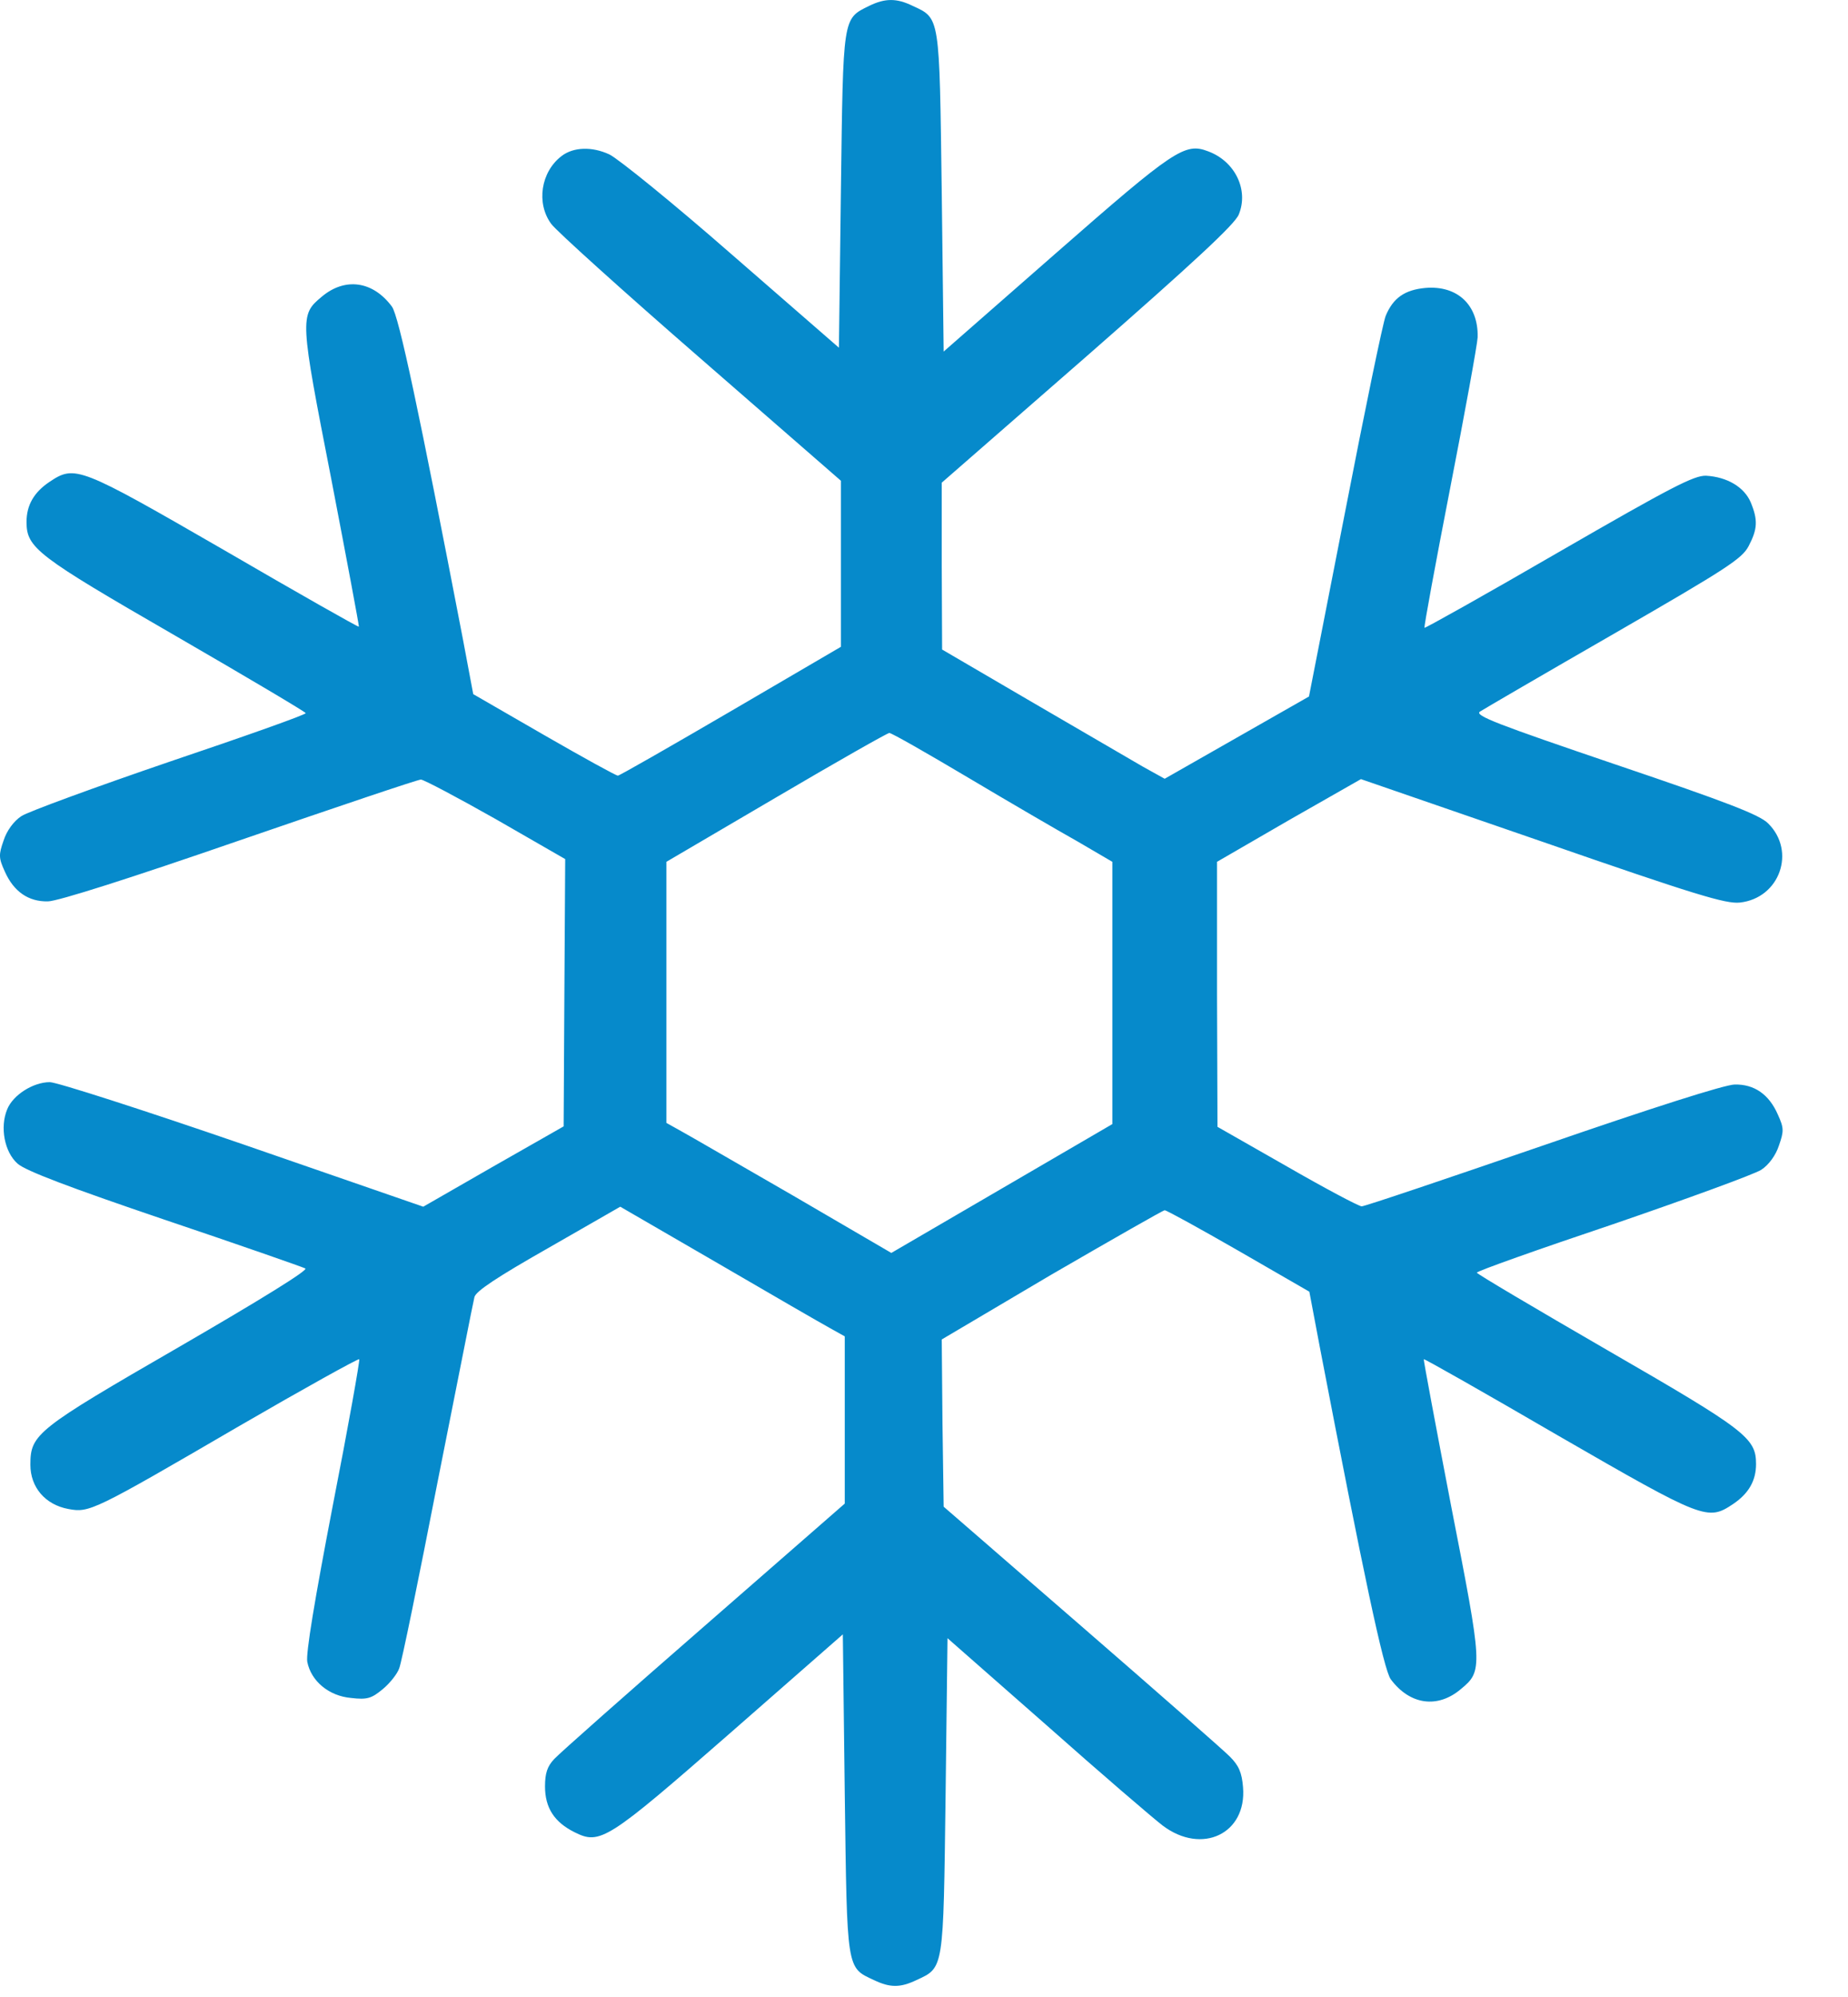 <svg width="25" height="27" viewBox="0 0 25 27" fill="none" xmlns="http://www.w3.org/2000/svg">
<path d="M11.759 0.079C11.397 0.257 11.407 0.21 11.376 2.571L11.349 4.701L9.907 3.447C9.115 2.754 8.364 2.146 8.244 2.088C8.008 1.978 7.756 1.988 7.598 2.109C7.315 2.324 7.252 2.749 7.457 3.027C7.52 3.116 8.427 3.935 9.477 4.847L11.376 6.5V7.623V8.745L9.886 9.616C9.067 10.094 8.38 10.487 8.359 10.487C8.333 10.487 7.887 10.241 7.357 9.936L6.402 9.385L6.261 8.635C5.673 5.582 5.395 4.265 5.301 4.144C5.044 3.798 4.666 3.746 4.351 4.013C4.052 4.26 4.057 4.307 4.482 6.479C4.692 7.57 4.86 8.467 4.855 8.473C4.85 8.483 4.026 8.016 3.034 7.439C1.062 6.301 1.015 6.285 0.668 6.516C0.459 6.657 0.359 6.83 0.359 7.056C0.359 7.408 0.495 7.512 2.368 8.593C3.339 9.155 4.136 9.627 4.136 9.642C4.136 9.663 3.307 9.957 2.295 10.298C1.282 10.644 0.38 10.975 0.291 11.033C0.186 11.101 0.091 11.232 0.049 11.363C-0.019 11.557 -0.019 11.599 0.065 11.783C0.186 12.056 0.385 12.192 0.647 12.187C0.779 12.187 1.781 11.867 3.239 11.363C4.55 10.912 5.652 10.54 5.694 10.54C5.731 10.54 6.187 10.781 6.707 11.075L7.646 11.615L7.635 13.425L7.625 15.229L6.675 15.77L5.726 16.315L3.286 15.471C1.943 15.009 0.768 14.631 0.674 14.631C0.448 14.631 0.175 14.805 0.097 14.999C-0.003 15.24 0.06 15.576 0.238 15.733C0.343 15.828 0.936 16.053 2.221 16.489C3.234 16.83 4.089 17.129 4.131 17.15C4.173 17.171 3.548 17.559 2.426 18.209C0.49 19.327 0.411 19.39 0.411 19.804C0.411 20.108 0.611 20.344 0.925 20.402C1.209 20.455 1.256 20.434 3.239 19.279C4.115 18.771 4.844 18.367 4.86 18.377C4.87 18.393 4.713 19.279 4.503 20.35C4.257 21.63 4.136 22.354 4.157 22.469C4.209 22.731 4.451 22.931 4.75 22.957C4.97 22.983 5.028 22.962 5.18 22.836C5.274 22.758 5.374 22.632 5.4 22.558C5.432 22.485 5.663 21.352 5.92 20.035C6.182 18.723 6.402 17.596 6.418 17.538C6.434 17.459 6.728 17.265 7.42 16.872L8.391 16.315L9.713 17.081C10.442 17.506 11.124 17.9 11.229 17.957L11.428 18.068V19.196V20.329L9.529 21.986C8.48 22.899 7.567 23.707 7.499 23.781C7.404 23.88 7.373 23.975 7.373 24.153C7.373 24.442 7.499 24.636 7.772 24.772C8.118 24.945 8.212 24.888 9.881 23.429L11.402 22.097L11.428 24.253C11.46 26.65 11.449 26.598 11.822 26.771C12.042 26.876 12.178 26.876 12.399 26.771C12.771 26.598 12.761 26.645 12.792 24.279L12.818 22.149L14.156 23.324C14.89 23.975 15.599 24.583 15.73 24.683C16.26 25.082 16.868 24.793 16.816 24.164C16.8 23.964 16.758 23.87 16.637 23.749C16.554 23.665 15.646 22.868 14.623 21.981L12.766 20.371L12.75 19.243L12.74 18.11L14.224 17.233C15.048 16.756 15.735 16.363 15.756 16.363C15.782 16.363 16.228 16.609 16.758 16.913L17.713 17.464L17.855 18.215C18.442 21.268 18.72 22.584 18.815 22.705C19.072 23.051 19.449 23.104 19.764 22.836C20.063 22.59 20.058 22.543 19.633 20.371C19.423 19.279 19.255 18.382 19.261 18.377C19.266 18.367 20.089 18.834 21.081 19.411C23.053 20.549 23.101 20.565 23.447 20.334C23.657 20.192 23.756 20.019 23.756 19.794C23.756 19.442 23.62 19.337 21.747 18.256C20.777 17.695 19.979 17.223 19.979 17.207C19.979 17.186 20.808 16.892 21.821 16.552C22.833 16.205 23.735 15.875 23.825 15.817C23.93 15.749 24.024 15.618 24.066 15.487C24.134 15.293 24.134 15.251 24.05 15.067C23.93 14.794 23.73 14.658 23.468 14.663C23.337 14.663 22.335 14.983 20.876 15.487C19.565 15.938 18.463 16.31 18.421 16.31C18.384 16.31 17.928 16.069 17.409 15.77L16.47 15.235L16.464 13.441V11.652L17.435 11.09L18.411 10.534L20.861 11.379C22.933 12.098 23.347 12.223 23.536 12.203C24.076 12.145 24.302 11.51 23.919 11.132C23.804 11.017 23.373 10.849 21.852 10.335C20.263 9.795 19.942 9.674 20.021 9.621C20.068 9.59 20.887 9.113 21.836 8.567C23.363 7.686 23.568 7.554 23.657 7.381C23.777 7.151 23.783 7.03 23.683 6.789C23.594 6.584 23.363 6.448 23.08 6.432C22.917 6.427 22.613 6.584 21.086 7.465C20.1 8.037 19.282 8.494 19.271 8.488C19.261 8.478 19.418 7.628 19.617 6.605C19.817 5.582 19.985 4.659 19.99 4.559C20 4.124 19.717 3.856 19.282 3.893C19.003 3.919 18.846 4.029 18.746 4.27C18.71 4.354 18.463 5.55 18.196 6.925L17.708 9.417L16.732 9.973L15.756 10.529L15.462 10.366C15.3 10.272 14.623 9.878 13.957 9.49L12.745 8.782L12.74 7.654V6.526L14.712 4.806C16.144 3.552 16.706 3.032 16.758 2.901C16.895 2.571 16.711 2.182 16.344 2.046C16.029 1.925 15.887 2.02 14.287 3.421L12.766 4.753L12.74 2.597C12.708 0.199 12.719 0.252 12.346 0.079C12.131 -0.026 11.974 -0.026 11.759 0.079ZM13.096 10.513C13.652 10.844 14.319 11.232 14.581 11.379L15.048 11.652V13.425V15.198L13.553 16.069L12.058 16.94L10.736 16.169C10.006 15.749 9.319 15.35 9.214 15.293L9.015 15.182V13.42V11.652L10.5 10.781C11.313 10.303 12.005 9.91 12.031 9.91C12.063 9.91 12.54 10.183 13.096 10.513Z" fill="#068ACB"/>
</svg>
